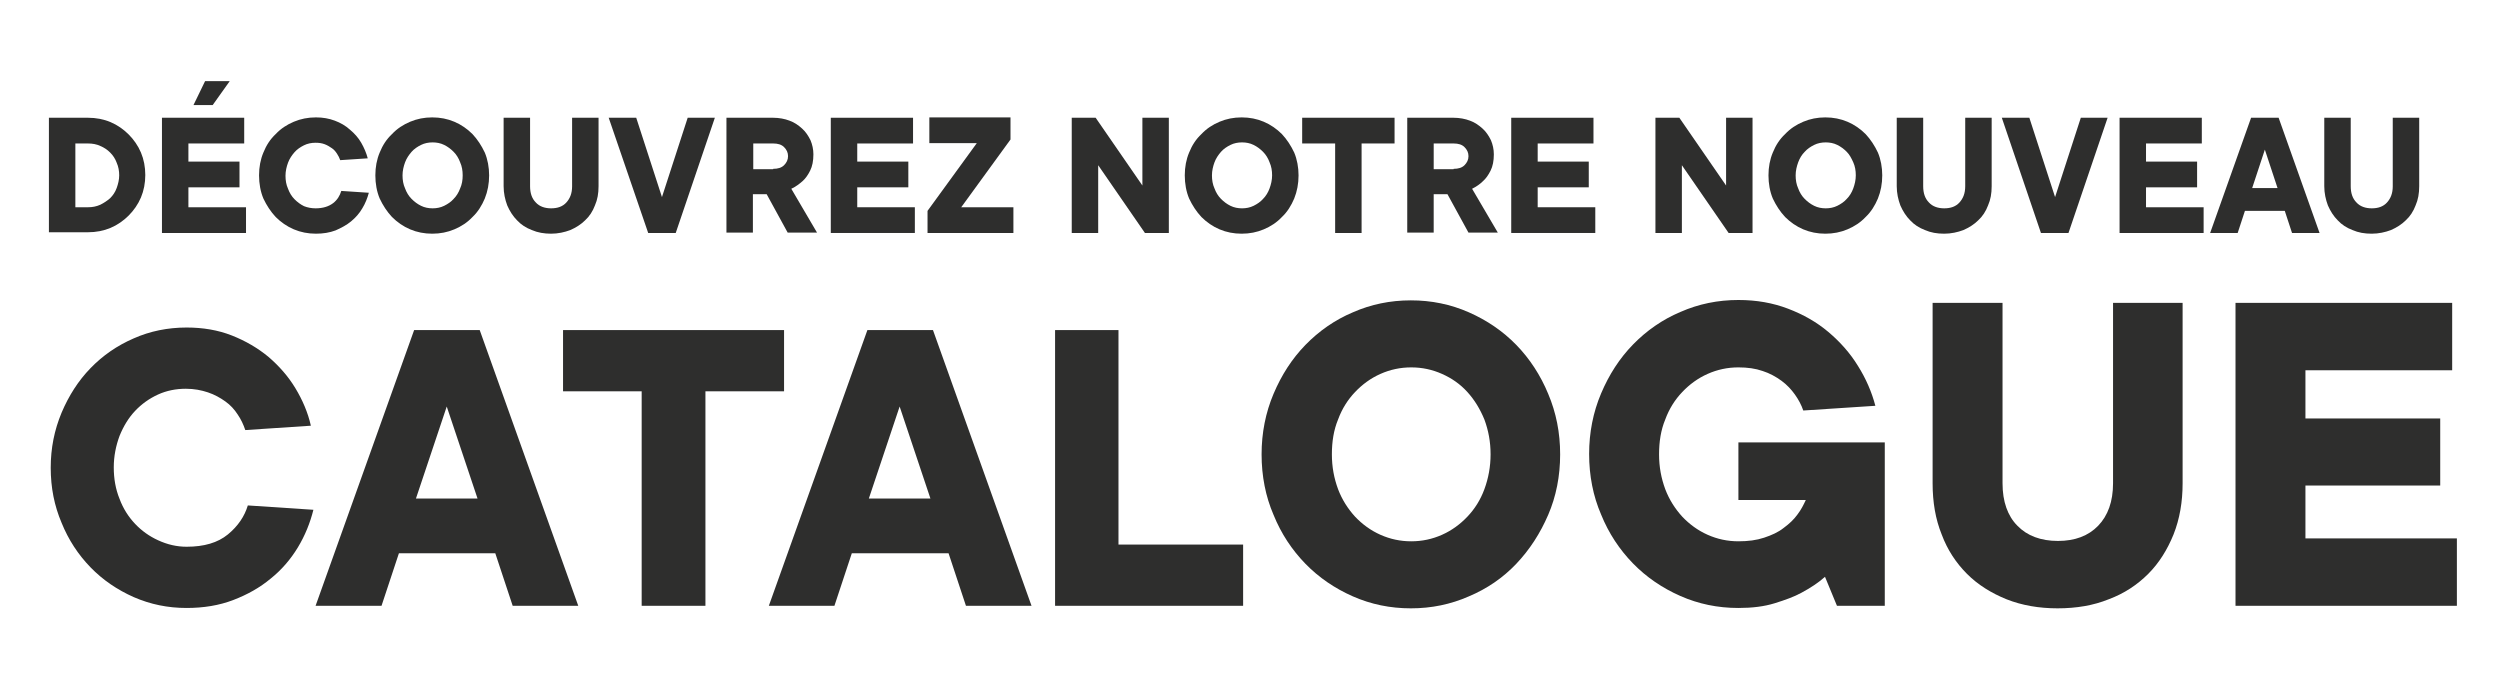 <?xml version="1.0" encoding="utf-8"?>
<!-- Generator: Adobe Illustrator 25.2.0, SVG Export Plug-In . SVG Version: 6.00 Build 0)  -->
<svg version="1.1" id="Calque_1" xmlns="http://www.w3.org/2000/svg" xmlns:xlink="http://www.w3.org/1999/xlink" x="0px" y="0px"
	 viewBox="0 0 690 190" style="enable-background:new 0 0 690 190;" xml:space="preserve">
<style type="text/css">
	.st0{fill:#2E2E2D;}
</style>
<g>
	<path class="st0" d="M13.5,32.5h10.8c2.2,0,4.3,0.4,6.2,1.2c1.9,0.8,3.6,2,5,3.4c1.4,1.4,2.6,3.1,3.4,5c0.8,1.9,1.2,4,1.2,6.2
		c0,2.2-0.4,4.3-1.2,6.2c-0.8,1.9-2,3.6-3.4,5c-1.4,1.4-3.1,2.6-5,3.4c-1.9,0.8-4,1.2-6.2,1.2H13.5V32.5z M24.3,57.2
		c1.2,0,2.3-0.2,3.4-0.7c1-0.5,1.9-1.1,2.7-1.8c0.8-0.8,1.4-1.7,1.8-2.8c0.4-1.1,0.7-2.3,0.7-3.5c0-1.2-0.2-2.4-0.7-3.5
		c-0.4-1.1-1-2-1.8-2.8c-0.8-0.8-1.7-1.4-2.7-1.8c-1-0.5-2.2-0.7-3.4-0.7h-3.5v17.6H24.3z"/>
	<path class="st0" d="M44.7,32.5h22.7v7.1H52v5h14.1v7.1H52v5.5h15.9v7.1H44.7V32.5z M56.6,22.4h6.8L58.7,29h-5.3L56.6,22.4z"/>
	<path class="st0" d="M87.1,57.5c2,0,3.6-0.5,4.8-1.4s1.9-2.1,2.3-3.4l7.6,0.5c-0.4,1.5-1,3-1.8,4.3c-0.8,1.4-1.9,2.6-3.1,3.6
		c-1.2,1-2.7,1.8-4.3,2.5c-1.6,0.6-3.4,0.9-5.4,0.9c-2.2,0-4.2-0.4-6.1-1.2c-1.9-0.8-3.6-2-5-3.4c-1.4-1.5-2.5-3.2-3.4-5.1
		c-0.8-1.9-1.2-4.1-1.2-6.4c0-2.3,0.4-4.4,1.2-6.3c0.8-2,1.9-3.7,3.4-5.1c1.4-1.5,3.1-2.6,5-3.4c1.9-0.8,3.9-1.2,6.1-1.2
		c1.9,0,3.6,0.3,5.2,0.9c1.6,0.6,3,1.4,4.2,2.5c1.2,1,2.3,2.2,3.1,3.6c0.8,1.4,1.4,2.8,1.8,4.3l-7.6,0.5c-0.2-0.6-0.5-1.2-0.9-1.8
		c-0.4-0.6-0.8-1.1-1.4-1.5c-0.6-0.4-1.2-0.8-2-1.1c-0.8-0.3-1.6-0.4-2.5-0.4c-1.1,0-2.2,0.2-3.2,0.7c-1,0.5-1.9,1.1-2.6,1.9
		s-1.4,1.8-1.8,2.9c-0.4,1.1-0.7,2.3-0.7,3.6c0,1.3,0.2,2.5,0.7,3.6c0.4,1.1,1,2.1,1.8,2.9c0.8,0.8,1.6,1.4,2.6,1.9
		C84.9,57.3,86,57.5,87.1,57.5z"/>
	<path class="st0" d="M135,48.4c0,2.3-0.4,4.4-1.2,6.4c-0.8,1.9-1.9,3.7-3.4,5.1c-1.4,1.5-3.1,2.6-5,3.4c-1.9,0.8-3.9,1.2-6.1,1.2
		c-2.2,0-4.2-0.4-6.1-1.2c-1.9-0.8-3.6-2-5-3.4c-1.4-1.5-2.5-3.2-3.4-5.1c-0.8-1.9-1.2-4.1-1.2-6.4c0-2.3,0.4-4.4,1.2-6.3
		c0.8-2,1.9-3.7,3.4-5.1c1.4-1.5,3.1-2.6,5-3.4c1.9-0.8,3.9-1.2,6.1-1.2c2.2,0,4.2,0.4,6.1,1.2c1.9,0.8,3.6,2,5,3.4
		c1.4,1.5,2.5,3.2,3.4,5.1C134.6,44,135,46.2,135,48.4z M127.7,48.4c0-1.3-0.2-2.5-0.7-3.6c-0.4-1.1-1-2.1-1.8-2.9s-1.6-1.4-2.6-1.9
		c-1-0.5-2.1-0.7-3.2-0.7c-1.1,0-2.2,0.2-3.2,0.7c-1,0.5-1.9,1.1-2.6,1.9s-1.4,1.8-1.8,2.9c-0.4,1.1-0.7,2.3-0.7,3.6
		c0,1.3,0.2,2.5,0.7,3.6c0.4,1.1,1,2.1,1.8,2.9c0.8,0.8,1.6,1.4,2.6,1.9c1,0.5,2.1,0.7,3.2,0.7c1.1,0,2.2-0.2,3.2-0.7
		c1-0.5,1.9-1.1,2.6-1.9c0.8-0.8,1.4-1.8,1.8-2.9C127.5,50.9,127.7,49.7,127.7,48.4z"/>
	<path class="st0" d="M146.3,32.5v18.9c0,1.9,0.5,3.4,1.6,4.5c1,1.1,2.5,1.6,4.2,1.6c1.8,0,3.2-0.5,4.2-1.6c1-1.1,1.6-2.5,1.6-4.5
		V32.5h7.3v18.9c0,2-0.3,3.7-1,5.3c-0.6,1.6-1.5,3-2.7,4.1c-1.1,1.1-2.5,2-4.1,2.7c-1.6,0.6-3.4,1-5.3,1c-1.9,0-3.7-0.3-5.3-1
		c-1.6-0.6-3-1.5-4.1-2.7c-1.1-1.1-2-2.5-2.7-4.1c-0.6-1.6-1-3.4-1-5.3V32.5H146.3z"/>
	<path class="st0" d="M197.3,32.5l-10.8,31.8h-7.6L168,32.5h7.6l7.1,21.9l7.1-21.9H197.3z"/>
	<path class="st0" d="M213.4,32.5c1.6,0,3.2,0.3,4.5,0.8c1.4,0.5,2.5,1.3,3.5,2.2c1,0.9,1.7,2,2.3,3.2c0.5,1.2,0.8,2.5,0.8,3.9
		c0,1.8-0.3,3.3-0.9,4.5c-0.6,1.2-1.3,2.2-2.1,2.9s-1.8,1.5-3.1,2.1l7.1,12.1h-8.1l-5.8-10.6h-3.8v10.6h-7.3V32.5H213.4z
		 M213.4,46.6c1.3,0,2.3-0.3,3-1c0.7-0.7,1.1-1.5,1.1-2.5c0-1-0.4-1.8-1.1-2.5c-0.7-0.7-1.7-1-3-1h-5.5v7.1H213.4z"/>
	<path class="st0" d="M229.3,32.5H252v7.1h-15.4v5h14.1v7.1h-14.1v5.5h15.9v7.1h-23.2V32.5z"/>
	<path class="st0" d="M265.3,57.2h14.4v7.1H256v-6.1l13.6-18.7h-13.1v-7.1h22.4v6.1L265.3,57.2z"/>
	<path class="st0" d="M322.6,32.5v31.8H316l-12.9-18.7v18.7h-7.3V32.5h6.6l12.9,18.7V32.5H322.6z"/>
	<path class="st0" d="M358.4,48.4c0,2.3-0.4,4.4-1.2,6.4c-0.8,1.9-1.9,3.7-3.4,5.1c-1.4,1.5-3.1,2.6-5,3.4c-1.9,0.8-3.9,1.2-6.1,1.2
		c-2.2,0-4.2-0.4-6.1-1.2c-1.9-0.8-3.6-2-5-3.4c-1.4-1.5-2.5-3.2-3.4-5.1c-0.8-1.9-1.2-4.1-1.2-6.4c0-2.3,0.4-4.4,1.2-6.3
		c0.8-2,1.9-3.7,3.4-5.1c1.4-1.5,3.1-2.6,5-3.4c1.9-0.8,3.9-1.2,6.1-1.2c2.2,0,4.2,0.4,6.1,1.2c1.9,0.8,3.6,2,5,3.4
		c1.4,1.5,2.5,3.2,3.4,5.1C358,44,358.4,46.2,358.4,48.4z M351.1,48.4c0-1.3-0.2-2.5-0.7-3.6c-0.4-1.1-1-2.1-1.8-2.9
		c-0.8-0.8-1.6-1.4-2.6-1.9c-1-0.5-2.1-0.7-3.2-0.7c-1.1,0-2.2,0.2-3.2,0.7c-1,0.5-1.9,1.1-2.6,1.9s-1.4,1.8-1.8,2.9
		c-0.4,1.1-0.7,2.3-0.7,3.6c0,1.3,0.2,2.5,0.7,3.6c0.4,1.1,1,2.1,1.8,2.9c0.8,0.8,1.6,1.4,2.6,1.9c1,0.5,2.1,0.7,3.2,0.7
		c1.1,0,2.2-0.2,3.2-0.7c1-0.5,1.9-1.1,2.6-1.9c0.8-0.8,1.4-1.8,1.8-2.9C350.8,50.9,351.1,49.7,351.1,48.4z"/>
	<path class="st0" d="M375.8,64.3h-7.3V39.6h-9.1v-7.1h25.5v7.1h-9.1V64.3z"/>
	<path class="st0" d="M401.2,32.5c1.6,0,3.2,0.3,4.5,0.8c1.4,0.5,2.5,1.3,3.5,2.2c1,0.9,1.7,2,2.3,3.2c0.5,1.2,0.8,2.5,0.8,3.9
		c0,1.8-0.3,3.3-0.9,4.5c-0.6,1.2-1.3,2.2-2.1,2.9c-0.8,0.8-1.8,1.5-3,2.1l7.1,12.1h-8.1l-5.8-10.6h-3.8v10.6h-7.3V32.5H401.2z
		 M401.2,46.6c1.3,0,2.3-0.3,3-1c0.7-0.7,1.1-1.5,1.1-2.5c0-1-0.4-1.8-1.1-2.5c-0.7-0.7-1.7-1-3-1h-5.5v7.1H401.2z"/>
	<path class="st0" d="M417.1,32.5h22.7v7.1h-15.4v5h14.1v7.1h-14.1v5.5h15.9v7.1h-23.2V32.5z"/>
	<path class="st0" d="M483.7,32.5v31.8h-6.6l-12.9-18.7v18.7h-7.3V32.5h6.6l12.9,18.7V32.5H483.7z"/>
	<path class="st0" d="M519.5,48.4c0,2.3-0.4,4.4-1.2,6.4c-0.8,1.9-1.9,3.7-3.4,5.1c-1.4,1.5-3.1,2.6-5,3.4c-1.9,0.8-3.9,1.2-6.1,1.2
		s-4.2-0.4-6.1-1.2c-1.9-0.8-3.6-2-5-3.4c-1.4-1.5-2.5-3.2-3.4-5.1c-0.8-1.9-1.2-4.1-1.2-6.4c0-2.3,0.4-4.4,1.2-6.3
		c0.8-2,1.9-3.7,3.4-5.1c1.4-1.5,3.1-2.6,5-3.4s3.9-1.2,6.1-1.2s4.2,0.4,6.1,1.2c1.9,0.8,3.6,2,5,3.4c1.4,1.5,2.5,3.2,3.4,5.1
		C519.1,44,519.5,46.2,519.5,48.4z M512.2,48.4c0-1.3-0.2-2.5-0.7-3.6s-1-2.1-1.8-2.9c-0.8-0.8-1.6-1.4-2.6-1.9
		c-1-0.5-2.1-0.7-3.2-0.7s-2.2,0.2-3.2,0.7c-1,0.5-1.9,1.1-2.6,1.9c-0.8,0.8-1.4,1.8-1.8,2.9c-0.4,1.1-0.7,2.3-0.7,3.6
		c0,1.3,0.2,2.5,0.7,3.6c0.4,1.1,1,2.1,1.8,2.9c0.8,0.8,1.6,1.4,2.6,1.9c1,0.5,2.1,0.7,3.2,0.7s2.2-0.2,3.2-0.7
		c1-0.5,1.9-1.1,2.6-1.9c0.8-0.8,1.4-1.8,1.8-2.9C511.9,50.9,512.2,49.7,512.2,48.4z"/>
	<path class="st0" d="M530.8,32.5v18.9c0,1.9,0.5,3.4,1.6,4.5c1,1.1,2.5,1.6,4.2,1.6c1.8,0,3.2-0.5,4.2-1.6c1-1.1,1.6-2.5,1.6-4.5
		V32.5h7.3v18.9c0,2-0.3,3.7-1,5.3c-0.6,1.6-1.5,3-2.7,4.1c-1.1,1.1-2.5,2-4.1,2.7c-1.6,0.6-3.4,1-5.3,1c-2,0-3.7-0.3-5.3-1
		c-1.6-0.6-3-1.5-4.1-2.7c-1.1-1.1-2-2.5-2.7-4.1c-0.6-1.6-1-3.4-1-5.3V32.5H530.8z"/>
	<path class="st0" d="M581.7,32.5l-10.8,31.8h-7.6l-10.8-31.8h7.6l7.1,21.9l7.1-21.9H581.7z"/>
	<path class="st0" d="M585,32.5h22.7v7.1h-15.4v5h14.1v7.1h-14.1v5.5h15.9v7.1H585V32.5z"/>
	<path class="st0" d="M619.6,58.2l-2,6.1H610l11.3-31.8h7.6l11.3,31.8h-7.6l-2-6.1H619.6z M628.6,51.9l-3.5-10.6l-3.5,10.6H628.6z"
		/>
	<path class="st0" d="M648.8,32.5v18.9c0,1.9,0.5,3.4,1.6,4.5c1,1.1,2.5,1.6,4.2,1.6c1.8,0,3.2-0.5,4.2-1.6c1-1.1,1.6-2.5,1.6-4.5
		V32.5h7.3v18.9c0,2-0.3,3.7-1,5.3c-0.6,1.6-1.5,3-2.7,4.1c-1.1,1.1-2.5,2-4.1,2.7c-1.6,0.6-3.4,1-5.3,1c-2,0-3.7-0.3-5.3-1
		c-1.6-0.6-3-1.5-4.1-2.7c-1.1-1.1-2-2.5-2.7-4.1c-0.6-1.6-1-3.4-1-5.3V32.5H648.8z"/>
	<path class="st0" d="M51.5,150.9c4.8,0,8.6-1.1,11.4-3.4c2.8-2.3,4.6-5,5.5-8l18.1,1.2c-0.9,3.6-2.3,7.1-4.3,10.4
		c-2,3.3-4.5,6.2-7.5,8.6c-3,2.5-6.4,4.4-10.3,5.9c-3.9,1.5-8.2,2.2-12.9,2.2c-5.2,0-10-1-14.6-3c-4.5-2-8.5-4.7-11.9-8.2
		c-3.4-3.5-6.1-7.6-8-12.3c-2-4.7-3-9.7-3-15.2c0-5.4,1-10.4,3-15.2c2-4.7,4.6-8.8,8-12.3c3.4-3.5,7.3-6.2,11.9-8.2
		c4.5-2,9.4-3,14.6-3c4.5,0,8.7,0.7,12.5,2.2c3.8,1.5,7.2,3.5,10.1,5.9c2.9,2.5,5.4,5.3,7.4,8.6c2,3.3,3.5,6.8,4.3,10.4l-18.1,1.2
		c-0.5-1.5-1.2-3-2.1-4.3c-0.9-1.4-2-2.6-3.4-3.6c-1.4-1-3-1.9-4.8-2.5c-1.8-0.6-3.8-1-6.1-1c-2.7,0-5.3,0.5-7.7,1.6
		c-2.4,1.1-4.5,2.6-6.3,4.5c-1.8,1.9-3.2,4.2-4.3,6.9c-1,2.7-1.6,5.6-1.6,8.7c0,3.1,0.5,6,1.6,8.7c1,2.7,2.5,5,4.3,6.9
		c1.8,1.9,3.9,3.4,6.3,4.5C46.2,150.3,48.8,150.9,51.5,150.9z"/>
	<path class="st0" d="M110.1,152.7l-4.8,14.5H87.1l27.2-76.1h18.1l27.2,76.1h-18.1l-4.8-14.5H110.1z M131.8,137.6l-8.5-25.4
		l-8.5,25.4H131.8z"/>
	<path class="st0" d="M194.6,167.2h-17.5V108h-21.7V91.1h61V108h-21.7V167.2z"/>
	<path class="st0" d="M235.1,152.7l-4.8,14.5h-18.1l27.2-76.1h18.1l27.2,76.1h-18.1l-4.8-14.5H235.1z M256.8,137.6l-8.5-25.4
		l-8.5,25.4H256.8z"/>
	<path class="st0" d="M291.2,91.1h17.5v59.2h34.4v16.9h-51.9V91.1z"/>
	<path class="st0" d="M430.6,125.4c0,6-1.1,11.6-3.3,16.7c-2.2,5.1-5.1,9.6-8.8,13.5s-8.1,6.9-13.1,9c-5,2.2-10.3,3.3-16,3.3
		c-5.7,0-11-1.1-16-3.3c-5-2.2-9.4-5.2-13.1-9c-3.7-3.8-6.7-8.3-8.8-13.5c-2.2-5.1-3.3-10.7-3.3-16.7c0-5.9,1.1-11.5,3.3-16.7
		c2.2-5.2,5.1-9.7,8.8-13.5c3.7-3.8,8.1-6.9,13.1-9c5-2.2,10.3-3.3,16-3.3c5.7,0,11,1.1,16,3.3c5,2.2,9.4,5.2,13.1,9
		s6.7,8.4,8.8,13.5C429.5,113.9,430.6,119.4,430.6,125.4z M411.4,125.4c0-3.5-0.6-6.6-1.7-9.6c-1.2-2.9-2.7-5.4-4.7-7.6
		s-4.3-3.8-7-5c-2.7-1.2-5.5-1.8-8.5-1.8c-3,0-5.8,0.6-8.5,1.8c-2.7,1.2-5,2.9-7,5c-2,2.1-3.6,4.6-4.7,7.6c-1.2,2.9-1.7,6.1-1.7,9.6
		s0.6,6.6,1.7,9.6c1.1,2.9,2.7,5.4,4.7,7.6c2,2.1,4.3,3.8,7,5c2.7,1.2,5.5,1.8,8.5,1.8c3,0,5.8-0.6,8.5-1.8c2.7-1.2,5-2.9,7-5
		c2-2.1,3.6-4.6,4.7-7.6C410.8,132,411.4,128.8,411.4,125.4z"/>
	<path class="st0" d="M479.7,122.1h40.5v45.1H507l-3.3-8c-1.9,1.7-4.1,3.1-6.5,4.4c-2,1.1-4.5,2-7.4,2.9c-2.9,0.9-6.2,1.3-10,1.3
		c-5.7,0-11-1.1-16-3.3c-5-2.2-9.4-5.2-13.1-9c-3.7-3.8-6.7-8.3-8.8-13.5c-2.2-5.1-3.3-10.7-3.3-16.7c0-5.9,1.1-11.5,3.3-16.7
		c2.2-5.2,5.1-9.7,8.8-13.5c3.7-3.8,8.1-6.9,13.1-9c5-2.2,10.3-3.3,16-3.3c5,0,9.5,0.8,13.7,2.4c4.2,1.6,7.9,3.7,11.1,6.4
		c3.2,2.7,6,5.8,8.2,9.4c2.2,3.5,3.8,7.2,4.8,11l-19.9,1.3c-0.5-1.5-1.3-3-2.3-4.4c-1-1.4-2.2-2.7-3.7-3.8c-1.5-1.1-3.3-2.1-5.2-2.7
		c-2-0.7-4.2-1-6.7-1c-3,0-5.8,0.6-8.5,1.8c-2.7,1.2-5,2.9-7,5c-2,2.1-3.6,4.6-4.7,7.6c-1.2,2.9-1.7,6.1-1.7,9.6s0.6,6.6,1.7,9.6
		c1.1,2.9,2.7,5.4,4.7,7.6c2,2.1,4.3,3.8,7,5c2.7,1.2,5.5,1.8,8.5,1.8c2.7,0,5-0.3,7.1-1c2.1-0.7,3.9-1.5,5.4-2.7
		c1.5-1.1,2.8-2.3,3.8-3.7c1-1.3,1.7-2.7,2.3-4h-18.6V122.1z"/>
	<path class="st0" d="M552.7,83.6v49.8c0,5,1.4,9,4.1,11.7c2.7,2.8,6.5,4.2,11.2,4.2c4.7,0,8.4-1.4,11.1-4.2
		c2.7-2.8,4.1-6.7,4.1-11.7V83.6h19.2v49.8c0,5.1-0.8,9.8-2.5,14.1c-1.7,4.2-4,7.9-7,10.9c-3,3-6.6,5.4-10.9,7
		c-4.2,1.7-8.9,2.5-14.1,2.5c-5.1,0-9.8-0.8-14.1-2.5c-4.2-1.7-7.9-4-10.9-7c-3-3-5.4-6.6-7-10.9c-1.7-4.2-2.5-8.9-2.5-14.1V83.6
		H552.7z"/>
	<path class="st0" d="M617.1,83.6h59.7v18.6h-40.5v13.3h37.2V134h-37.2v14.6h41.8v18.6h-61.1V83.6z"/>
</g>
</svg>
